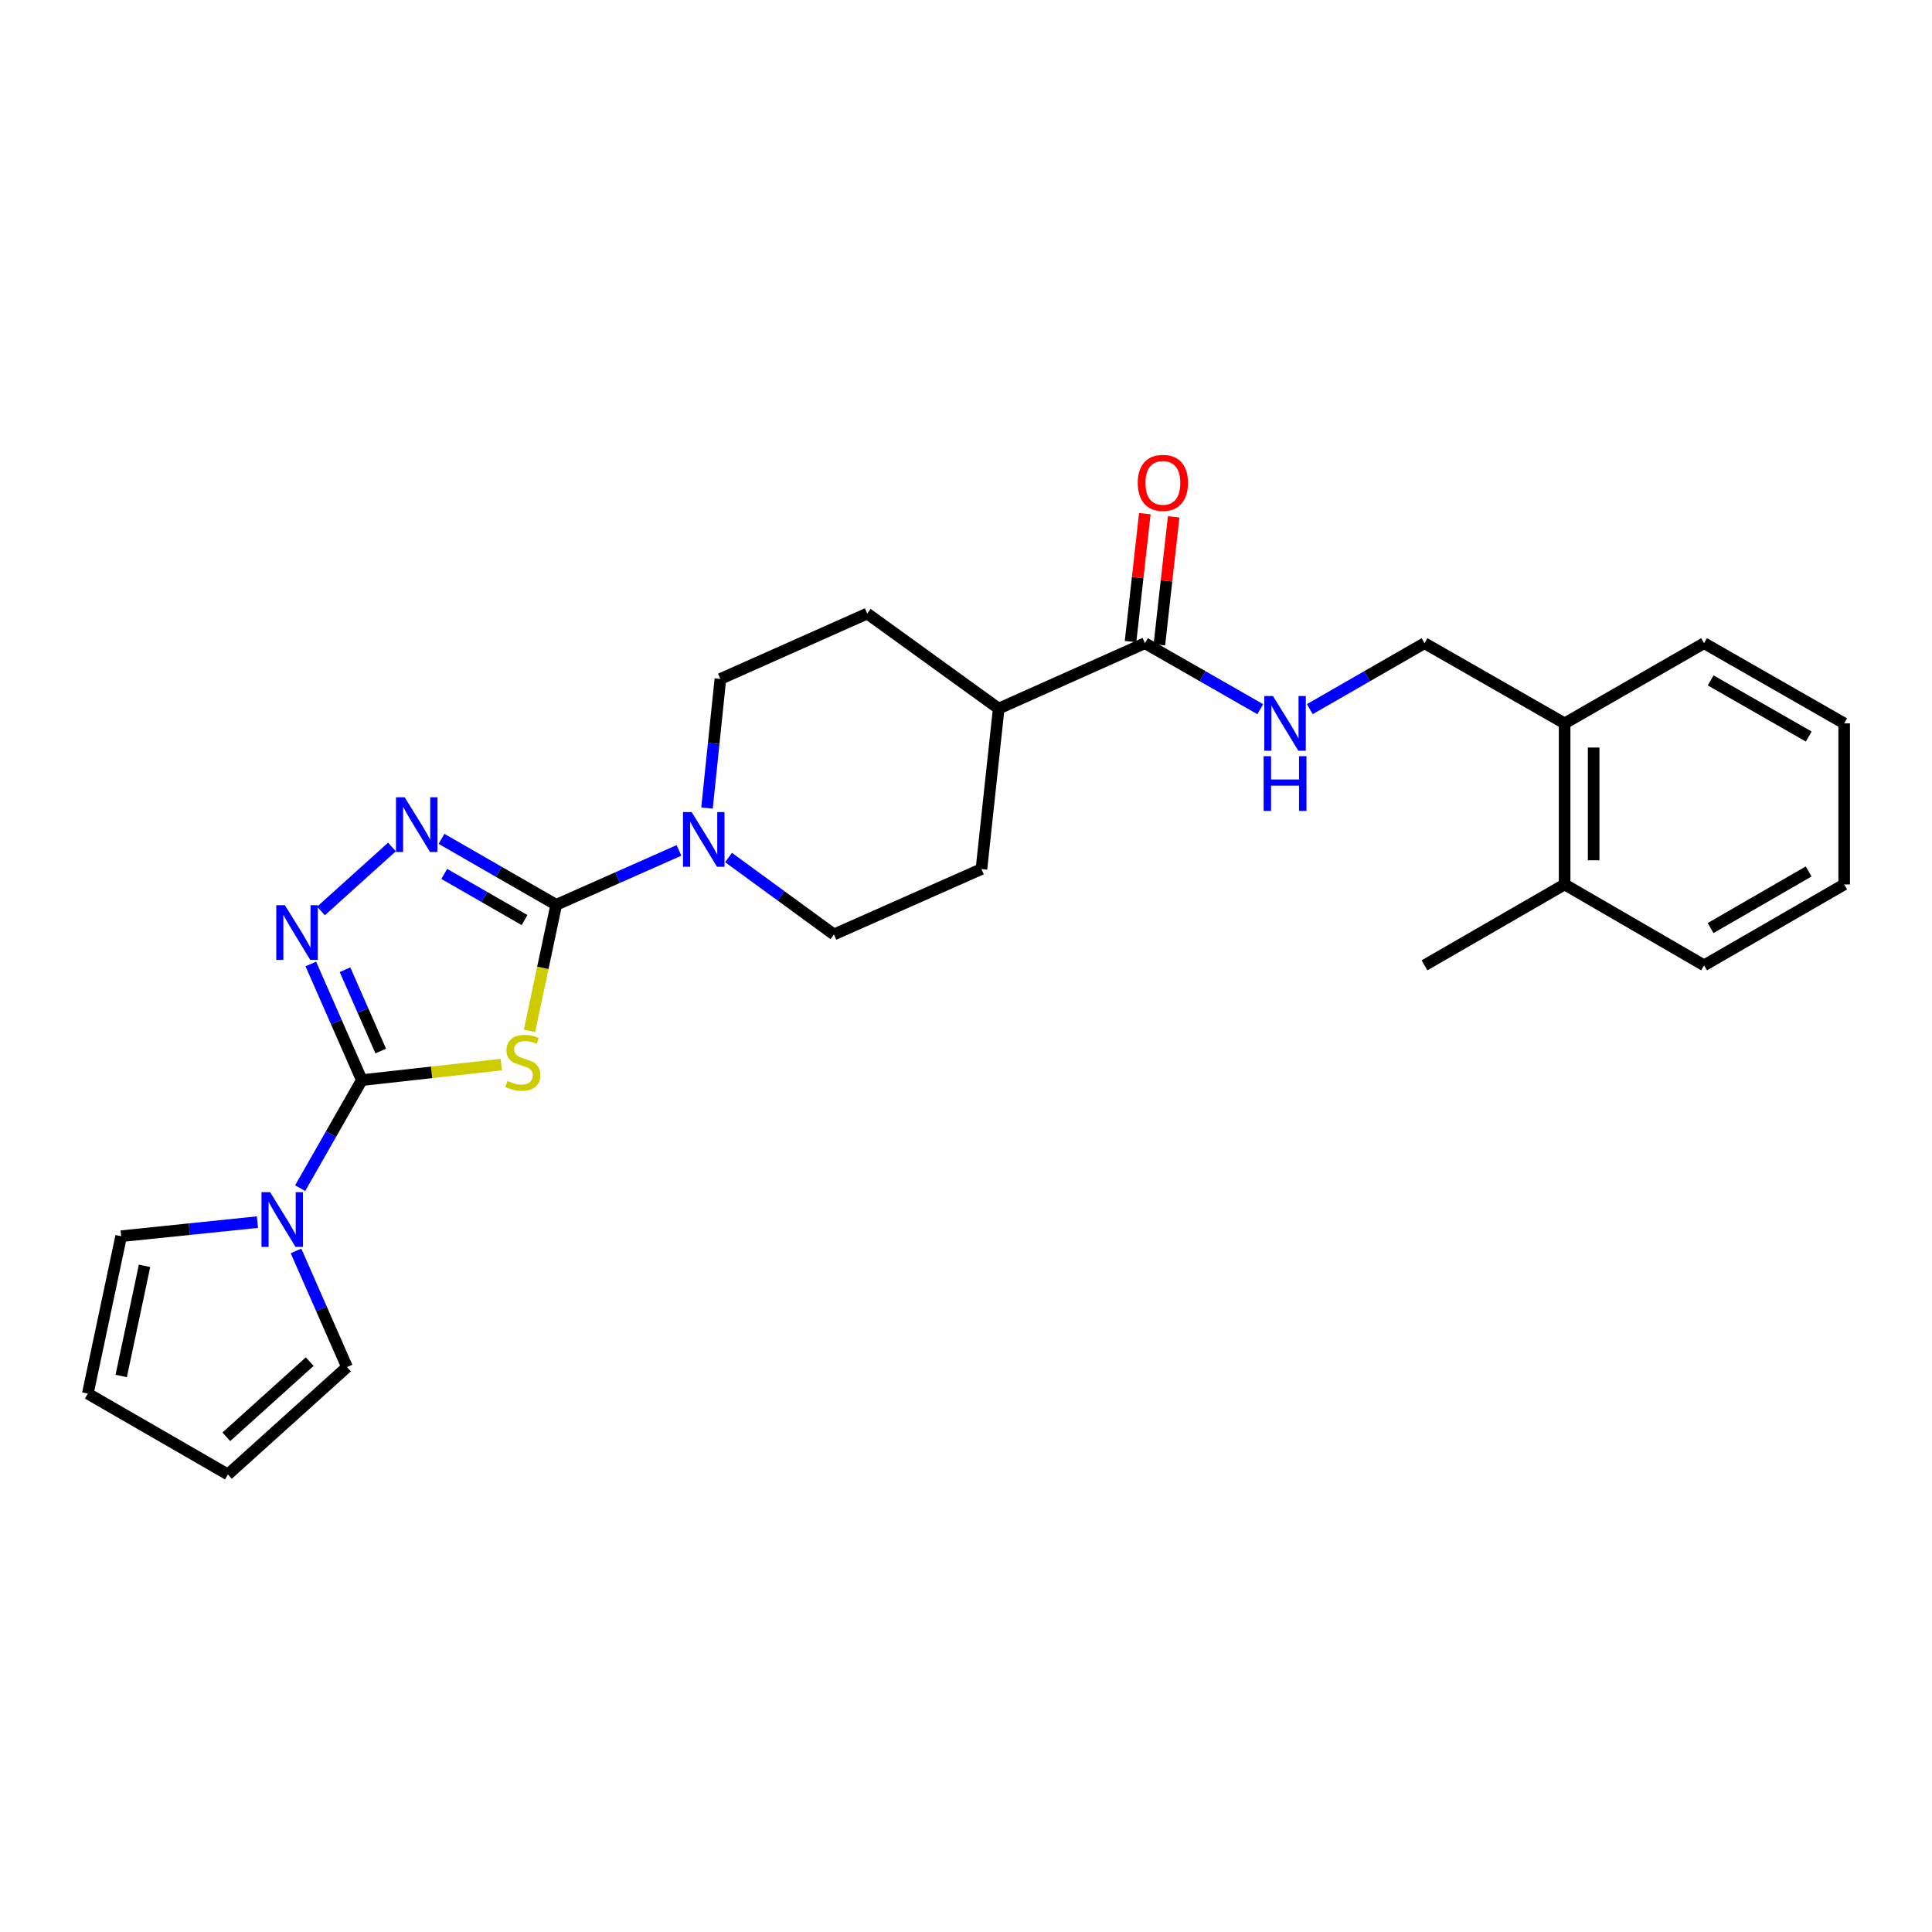 <?xml version='1.0' encoding='iso-8859-1'?>
<svg version='1.1' baseProfile='full'
              xmlns='http://www.w3.org/2000/svg'
                      xmlns:rdkit='http://www.rdkit.org/xml'
                      xmlns:xlink='http://www.w3.org/1999/xlink'
                  xml:space='preserve'
width='1000px' height='1000px' viewBox='0 0 1000 1000'>
<!-- END OF HEADER -->
<rect style='opacity:1.0;fill:#FFFFFF;stroke:none' width='1000' height='1000' x='0' y='0'> </rect>
<path class='bond-0' d='M 259.46,551.032 L 223.368,555.05' style='fill:none;fill-rule:evenodd;stroke:#CCCC00;stroke-width:6px;stroke-linecap:butt;stroke-linejoin:miter;stroke-opacity:1' />
<path class='bond-0' d='M 223.368,555.05 L 187.275,559.068' style='fill:none;fill-rule:evenodd;stroke:#000000;stroke-width:6px;stroke-linecap:butt;stroke-linejoin:miter;stroke-opacity:1' />
<path class='bond-1' d='M 274.069,533.586 L 280.982,500.958' style='fill:none;fill-rule:evenodd;stroke:#CCCC00;stroke-width:6px;stroke-linecap:butt;stroke-linejoin:miter;stroke-opacity:1' />
<path class='bond-1' d='M 280.982,500.958 L 287.895,468.329' style='fill:none;fill-rule:evenodd;stroke:#000000;stroke-width:6px;stroke-linecap:butt;stroke-linejoin:miter;stroke-opacity:1' />
<path class='bond-3' d='M 187.275,559.068 L 174.073,529.007' style='fill:none;fill-rule:evenodd;stroke:#000000;stroke-width:6px;stroke-linecap:butt;stroke-linejoin:miter;stroke-opacity:1' />
<path class='bond-3' d='M 174.073,529.007 L 160.87,498.945' style='fill:none;fill-rule:evenodd;stroke:#0000FF;stroke-width:6px;stroke-linecap:butt;stroke-linejoin:miter;stroke-opacity:1' />
<path class='bond-3' d='M 197.068,544.009 L 187.826,522.966' style='fill:none;fill-rule:evenodd;stroke:#000000;stroke-width:6px;stroke-linecap:butt;stroke-linejoin:miter;stroke-opacity:1' />
<path class='bond-3' d='M 187.826,522.966 L 178.584,501.923' style='fill:none;fill-rule:evenodd;stroke:#0000FF;stroke-width:6px;stroke-linecap:butt;stroke-linejoin:miter;stroke-opacity:1' />
<path class='bond-4' d='M 187.275,559.068 L 171.313,587.035' style='fill:none;fill-rule:evenodd;stroke:#000000;stroke-width:6px;stroke-linecap:butt;stroke-linejoin:miter;stroke-opacity:1' />
<path class='bond-4' d='M 171.313,587.035 L 155.35,615.001' style='fill:none;fill-rule:evenodd;stroke:#0000FF;stroke-width:6px;stroke-linecap:butt;stroke-linejoin:miter;stroke-opacity:1' />
<path class='bond-2' d='M 287.895,468.329 L 258.212,451.261' style='fill:none;fill-rule:evenodd;stroke:#000000;stroke-width:6px;stroke-linecap:butt;stroke-linejoin:miter;stroke-opacity:1' />
<path class='bond-2' d='M 258.212,451.261 L 228.53,434.192' style='fill:none;fill-rule:evenodd;stroke:#0000FF;stroke-width:6px;stroke-linecap:butt;stroke-linejoin:miter;stroke-opacity:1' />
<path class='bond-2' d='M 271.502,476.231 L 250.724,464.283' style='fill:none;fill-rule:evenodd;stroke:#000000;stroke-width:6px;stroke-linecap:butt;stroke-linejoin:miter;stroke-opacity:1' />
<path class='bond-2' d='M 250.724,464.283 L 229.946,452.335' style='fill:none;fill-rule:evenodd;stroke:#0000FF;stroke-width:6px;stroke-linecap:butt;stroke-linejoin:miter;stroke-opacity:1' />
<path class='bond-5' d='M 287.895,468.329 L 319.665,454.251' style='fill:none;fill-rule:evenodd;stroke:#000000;stroke-width:6px;stroke-linecap:butt;stroke-linejoin:miter;stroke-opacity:1' />
<path class='bond-5' d='M 319.665,454.251 L 351.435,440.173' style='fill:none;fill-rule:evenodd;stroke:#0000FF;stroke-width:6px;stroke-linecap:butt;stroke-linejoin:miter;stroke-opacity:1' />
<path class='bond-26' d='M 202.882,438.385 L 166.13,471.524' style='fill:none;fill-rule:evenodd;stroke:#0000FF;stroke-width:6px;stroke-linecap:butt;stroke-linejoin:miter;stroke-opacity:1' />
<path class='bond-8' d='M 133.247,632.566 L 97.976,636.212' style='fill:none;fill-rule:evenodd;stroke:#0000FF;stroke-width:6px;stroke-linecap:butt;stroke-linejoin:miter;stroke-opacity:1' />
<path class='bond-8' d='M 97.976,636.212 L 62.704,639.859' style='fill:none;fill-rule:evenodd;stroke:#000000;stroke-width:6px;stroke-linecap:butt;stroke-linejoin:miter;stroke-opacity:1' />
<path class='bond-9' d='M 153.217,647.483 L 166.416,677.537' style='fill:none;fill-rule:evenodd;stroke:#0000FF;stroke-width:6px;stroke-linecap:butt;stroke-linejoin:miter;stroke-opacity:1' />
<path class='bond-9' d='M 166.416,677.537 L 179.614,707.59' style='fill:none;fill-rule:evenodd;stroke:#000000;stroke-width:6px;stroke-linecap:butt;stroke-linejoin:miter;stroke-opacity:1' />
<path class='bond-11' d='M 365.946,418.241 L 369.407,384.834' style='fill:none;fill-rule:evenodd;stroke:#0000FF;stroke-width:6px;stroke-linecap:butt;stroke-linejoin:miter;stroke-opacity:1' />
<path class='bond-11' d='M 369.407,384.834 L 372.867,351.428' style='fill:none;fill-rule:evenodd;stroke:#000000;stroke-width:6px;stroke-linecap:butt;stroke-linejoin:miter;stroke-opacity:1' />
<path class='bond-12' d='M 377.088,443.851 L 404.362,463.759' style='fill:none;fill-rule:evenodd;stroke:#0000FF;stroke-width:6px;stroke-linecap:butt;stroke-linejoin:miter;stroke-opacity:1' />
<path class='bond-12' d='M 404.362,463.759 L 431.635,483.668' style='fill:none;fill-rule:evenodd;stroke:#000000;stroke-width:6px;stroke-linecap:butt;stroke-linejoin:miter;stroke-opacity:1' />
<path class='bond-6' d='M 592.625,332.918 L 516.916,366.766' style='fill:none;fill-rule:evenodd;stroke:#000000;stroke-width:6px;stroke-linecap:butt;stroke-linejoin:miter;stroke-opacity:1' />
<path class='bond-7' d='M 592.625,332.918 L 622.467,349.997' style='fill:none;fill-rule:evenodd;stroke:#000000;stroke-width:6px;stroke-linecap:butt;stroke-linejoin:miter;stroke-opacity:1' />
<path class='bond-7' d='M 622.467,349.997 L 652.309,367.077' style='fill:none;fill-rule:evenodd;stroke:#0000FF;stroke-width:6px;stroke-linecap:butt;stroke-linejoin:miter;stroke-opacity:1' />
<path class='bond-14' d='M 600.089,333.752 L 603.788,300.642' style='fill:none;fill-rule:evenodd;stroke:#000000;stroke-width:6px;stroke-linecap:butt;stroke-linejoin:miter;stroke-opacity:1' />
<path class='bond-14' d='M 603.788,300.642 L 607.487,267.532' style='fill:none;fill-rule:evenodd;stroke:#FF0000;stroke-width:6px;stroke-linecap:butt;stroke-linejoin:miter;stroke-opacity:1' />
<path class='bond-14' d='M 585.161,332.084 L 588.859,298.974' style='fill:none;fill-rule:evenodd;stroke:#000000;stroke-width:6px;stroke-linecap:butt;stroke-linejoin:miter;stroke-opacity:1' />
<path class='bond-14' d='M 588.859,298.974 L 592.558,265.864' style='fill:none;fill-rule:evenodd;stroke:#FF0000;stroke-width:6px;stroke-linecap:butt;stroke-linejoin:miter;stroke-opacity:1' />
<path class='bond-13' d='M 677.959,367.048 L 707.642,349.983' style='fill:none;fill-rule:evenodd;stroke:#0000FF;stroke-width:6px;stroke-linecap:butt;stroke-linejoin:miter;stroke-opacity:1' />
<path class='bond-13' d='M 707.642,349.983 L 737.325,332.918' style='fill:none;fill-rule:evenodd;stroke:#000000;stroke-width:6px;stroke-linecap:butt;stroke-linejoin:miter;stroke-opacity:1' />
<path class='bond-16' d='M 62.704,639.859 L 45.455,721.326' style='fill:none;fill-rule:evenodd;stroke:#000000;stroke-width:6px;stroke-linecap:butt;stroke-linejoin:miter;stroke-opacity:1' />
<path class='bond-16' d='M 74.813,655.191 L 62.738,712.218' style='fill:none;fill-rule:evenodd;stroke:#000000;stroke-width:6px;stroke-linecap:butt;stroke-linejoin:miter;stroke-opacity:1' />
<path class='bond-17' d='M 179.614,707.59 L 117.967,763.17' style='fill:none;fill-rule:evenodd;stroke:#000000;stroke-width:6px;stroke-linecap:butt;stroke-linejoin:miter;stroke-opacity:1' />
<path class='bond-17' d='M 160.308,704.77 L 117.156,743.676' style='fill:none;fill-rule:evenodd;stroke:#000000;stroke-width:6px;stroke-linecap:butt;stroke-linejoin:miter;stroke-opacity:1' />
<path class='bond-10' d='M 516.916,366.766 L 507.995,449.819' style='fill:none;fill-rule:evenodd;stroke:#000000;stroke-width:6px;stroke-linecap:butt;stroke-linejoin:miter;stroke-opacity:1' />
<path class='bond-27' d='M 516.916,366.766 L 448.876,317.579' style='fill:none;fill-rule:evenodd;stroke:#000000;stroke-width:6px;stroke-linecap:butt;stroke-linejoin:miter;stroke-opacity:1' />
<path class='bond-18' d='M 372.867,351.428 L 448.876,317.579' style='fill:none;fill-rule:evenodd;stroke:#000000;stroke-width:6px;stroke-linecap:butt;stroke-linejoin:miter;stroke-opacity:1' />
<path class='bond-19' d='M 431.635,483.668 L 507.995,449.819' style='fill:none;fill-rule:evenodd;stroke:#000000;stroke-width:6px;stroke-linecap:butt;stroke-linejoin:miter;stroke-opacity:1' />
<path class='bond-15' d='M 737.325,332.918 L 809.846,374.419' style='fill:none;fill-rule:evenodd;stroke:#000000;stroke-width:6px;stroke-linecap:butt;stroke-linejoin:miter;stroke-opacity:1' />
<path class='bond-20' d='M 809.846,374.419 L 809.846,457.789' style='fill:none;fill-rule:evenodd;stroke:#000000;stroke-width:6px;stroke-linecap:butt;stroke-linejoin:miter;stroke-opacity:1' />
<path class='bond-20' d='M 824.867,386.925 L 824.867,445.284' style='fill:none;fill-rule:evenodd;stroke:#000000;stroke-width:6px;stroke-linecap:butt;stroke-linejoin:miter;stroke-opacity:1' />
<path class='bond-21' d='M 809.846,374.419 L 882.033,332.918' style='fill:none;fill-rule:evenodd;stroke:#000000;stroke-width:6px;stroke-linecap:butt;stroke-linejoin:miter;stroke-opacity:1' />
<path class='bond-28' d='M 45.455,721.326 L 117.967,763.17' style='fill:none;fill-rule:evenodd;stroke:#000000;stroke-width:6px;stroke-linecap:butt;stroke-linejoin:miter;stroke-opacity:1' />
<path class='bond-22' d='M 809.846,457.789 L 737.325,499.649' style='fill:none;fill-rule:evenodd;stroke:#000000;stroke-width:6px;stroke-linecap:butt;stroke-linejoin:miter;stroke-opacity:1' />
<path class='bond-23' d='M 809.846,457.789 L 882.033,499.649' style='fill:none;fill-rule:evenodd;stroke:#000000;stroke-width:6px;stroke-linecap:butt;stroke-linejoin:miter;stroke-opacity:1' />
<path class='bond-25' d='M 882.033,332.918 L 954.545,374.419' style='fill:none;fill-rule:evenodd;stroke:#000000;stroke-width:6px;stroke-linecap:butt;stroke-linejoin:miter;stroke-opacity:1' />
<path class='bond-25' d='M 885.448,352.18 L 936.207,381.231' style='fill:none;fill-rule:evenodd;stroke:#000000;stroke-width:6px;stroke-linecap:butt;stroke-linejoin:miter;stroke-opacity:1' />
<path class='bond-29' d='M 882.033,499.649 L 954.545,457.789' style='fill:none;fill-rule:evenodd;stroke:#000000;stroke-width:6px;stroke-linecap:butt;stroke-linejoin:miter;stroke-opacity:1' />
<path class='bond-29' d='M 885.4,480.361 L 936.158,451.059' style='fill:none;fill-rule:evenodd;stroke:#000000;stroke-width:6px;stroke-linecap:butt;stroke-linejoin:miter;stroke-opacity:1' />
<path class='bond-24' d='M 954.545,457.789 L 954.545,374.419' style='fill:none;fill-rule:evenodd;stroke:#000000;stroke-width:6px;stroke-linecap:butt;stroke-linejoin:miter;stroke-opacity:1' />
<path  class='atom-0' d='M 262.637 559.508
Q 262.957 559.628, 264.277 560.188
Q 265.597 560.748, 267.037 561.108
Q 268.517 561.428, 269.957 561.428
Q 272.637 561.428, 274.197 560.148
Q 275.757 558.828, 275.757 556.548
Q 275.757 554.988, 274.957 554.028
Q 274.197 553.068, 272.997 552.548
Q 271.797 552.028, 269.797 551.428
Q 267.277 550.668, 265.757 549.948
Q 264.277 549.228, 263.197 547.708
Q 262.157 546.188, 262.157 543.628
Q 262.157 540.068, 264.557 537.868
Q 266.997 535.668, 271.797 535.668
Q 275.077 535.668, 278.797 537.228
L 277.877 540.308
Q 274.477 538.908, 271.917 538.908
Q 269.157 538.908, 267.637 540.068
Q 266.117 541.188, 266.157 543.148
Q 266.157 544.668, 266.917 545.588
Q 267.717 546.508, 268.837 547.028
Q 269.997 547.548, 271.917 548.148
Q 274.477 548.948, 275.997 549.748
Q 277.517 550.548, 278.597 552.188
Q 279.717 553.788, 279.717 556.548
Q 279.717 560.468, 277.077 562.588
Q 274.477 564.668, 270.117 564.668
Q 267.597 564.668, 265.677 564.108
Q 263.797 563.588, 261.557 562.668
L 262.637 559.508
' fill='#CCCC00'/>
<path  class='atom-3' d='M 209.448 412.659
L 218.728 427.659
Q 219.648 429.139, 221.128 431.819
Q 222.608 434.499, 222.688 434.659
L 222.688 412.659
L 226.448 412.659
L 226.448 440.979
L 222.568 440.979
L 212.608 424.579
Q 211.448 422.659, 210.208 420.459
Q 209.008 418.259, 208.648 417.579
L 208.648 440.979
L 204.968 440.979
L 204.968 412.659
L 209.448 412.659
' fill='#0000FF'/>
<path  class='atom-4' d='M 147.475 468.54
L 156.755 483.54
Q 157.675 485.02, 159.155 487.7
Q 160.635 490.38, 160.715 490.54
L 160.715 468.54
L 164.475 468.54
L 164.475 496.86
L 160.595 496.86
L 150.635 480.46
Q 149.475 478.54, 148.235 476.34
Q 147.035 474.14, 146.675 473.46
L 146.675 496.86
L 142.995 496.86
L 142.995 468.54
L 147.475 468.54
' fill='#0000FF'/>
<path  class='atom-5' d='M 139.823 617.078
L 149.103 632.078
Q 150.023 633.558, 151.503 636.238
Q 152.983 638.918, 153.063 639.078
L 153.063 617.078
L 156.823 617.078
L 156.823 645.398
L 152.943 645.398
L 142.983 628.998
Q 141.823 627.078, 140.583 624.878
Q 139.383 622.678, 139.023 621.998
L 139.023 645.398
L 135.343 645.398
L 135.343 617.078
L 139.823 617.078
' fill='#0000FF'/>
<path  class='atom-6' d='M 358.003 420.329
L 367.283 435.329
Q 368.203 436.809, 369.683 439.489
Q 371.163 442.169, 371.243 442.329
L 371.243 420.329
L 375.003 420.329
L 375.003 448.649
L 371.123 448.649
L 361.163 432.249
Q 360.003 430.329, 358.763 428.129
Q 357.563 425.929, 357.203 425.249
L 357.203 448.649
L 353.523 448.649
L 353.523 420.329
L 358.003 420.329
' fill='#0000FF'/>
<path  class='atom-8' d='M 658.878 360.259
L 668.158 375.259
Q 669.078 376.739, 670.558 379.419
Q 672.038 382.099, 672.118 382.259
L 672.118 360.259
L 675.878 360.259
L 675.878 388.579
L 671.998 388.579
L 662.038 372.179
Q 660.878 370.259, 659.638 368.059
Q 658.438 365.859, 658.078 365.179
L 658.078 388.579
L 654.398 388.579
L 654.398 360.259
L 658.878 360.259
' fill='#0000FF'/>
<path  class='atom-8' d='M 654.058 391.411
L 657.898 391.411
L 657.898 403.451
L 672.378 403.451
L 672.378 391.411
L 676.218 391.411
L 676.218 419.731
L 672.378 419.731
L 672.378 406.651
L 657.898 406.651
L 657.898 419.731
L 654.058 419.731
L 654.058 391.411
' fill='#0000FF'/>
<path  class='atom-15' d='M 588.905 249.928
Q 588.905 243.128, 592.265 239.328
Q 595.625 235.528, 601.905 235.528
Q 608.185 235.528, 611.545 239.328
Q 614.905 243.128, 614.905 249.928
Q 614.905 256.808, 611.505 260.728
Q 608.105 264.608, 601.905 264.608
Q 595.665 264.608, 592.265 260.728
Q 588.905 256.848, 588.905 249.928
M 601.905 261.408
Q 606.225 261.408, 608.545 258.528
Q 610.905 255.608, 610.905 249.928
Q 610.905 244.368, 608.545 241.568
Q 606.225 238.728, 601.905 238.728
Q 597.585 238.728, 595.225 241.528
Q 592.905 244.328, 592.905 249.928
Q 592.905 255.648, 595.225 258.528
Q 597.585 261.408, 601.905 261.408
' fill='#FF0000'/>
</svg>

